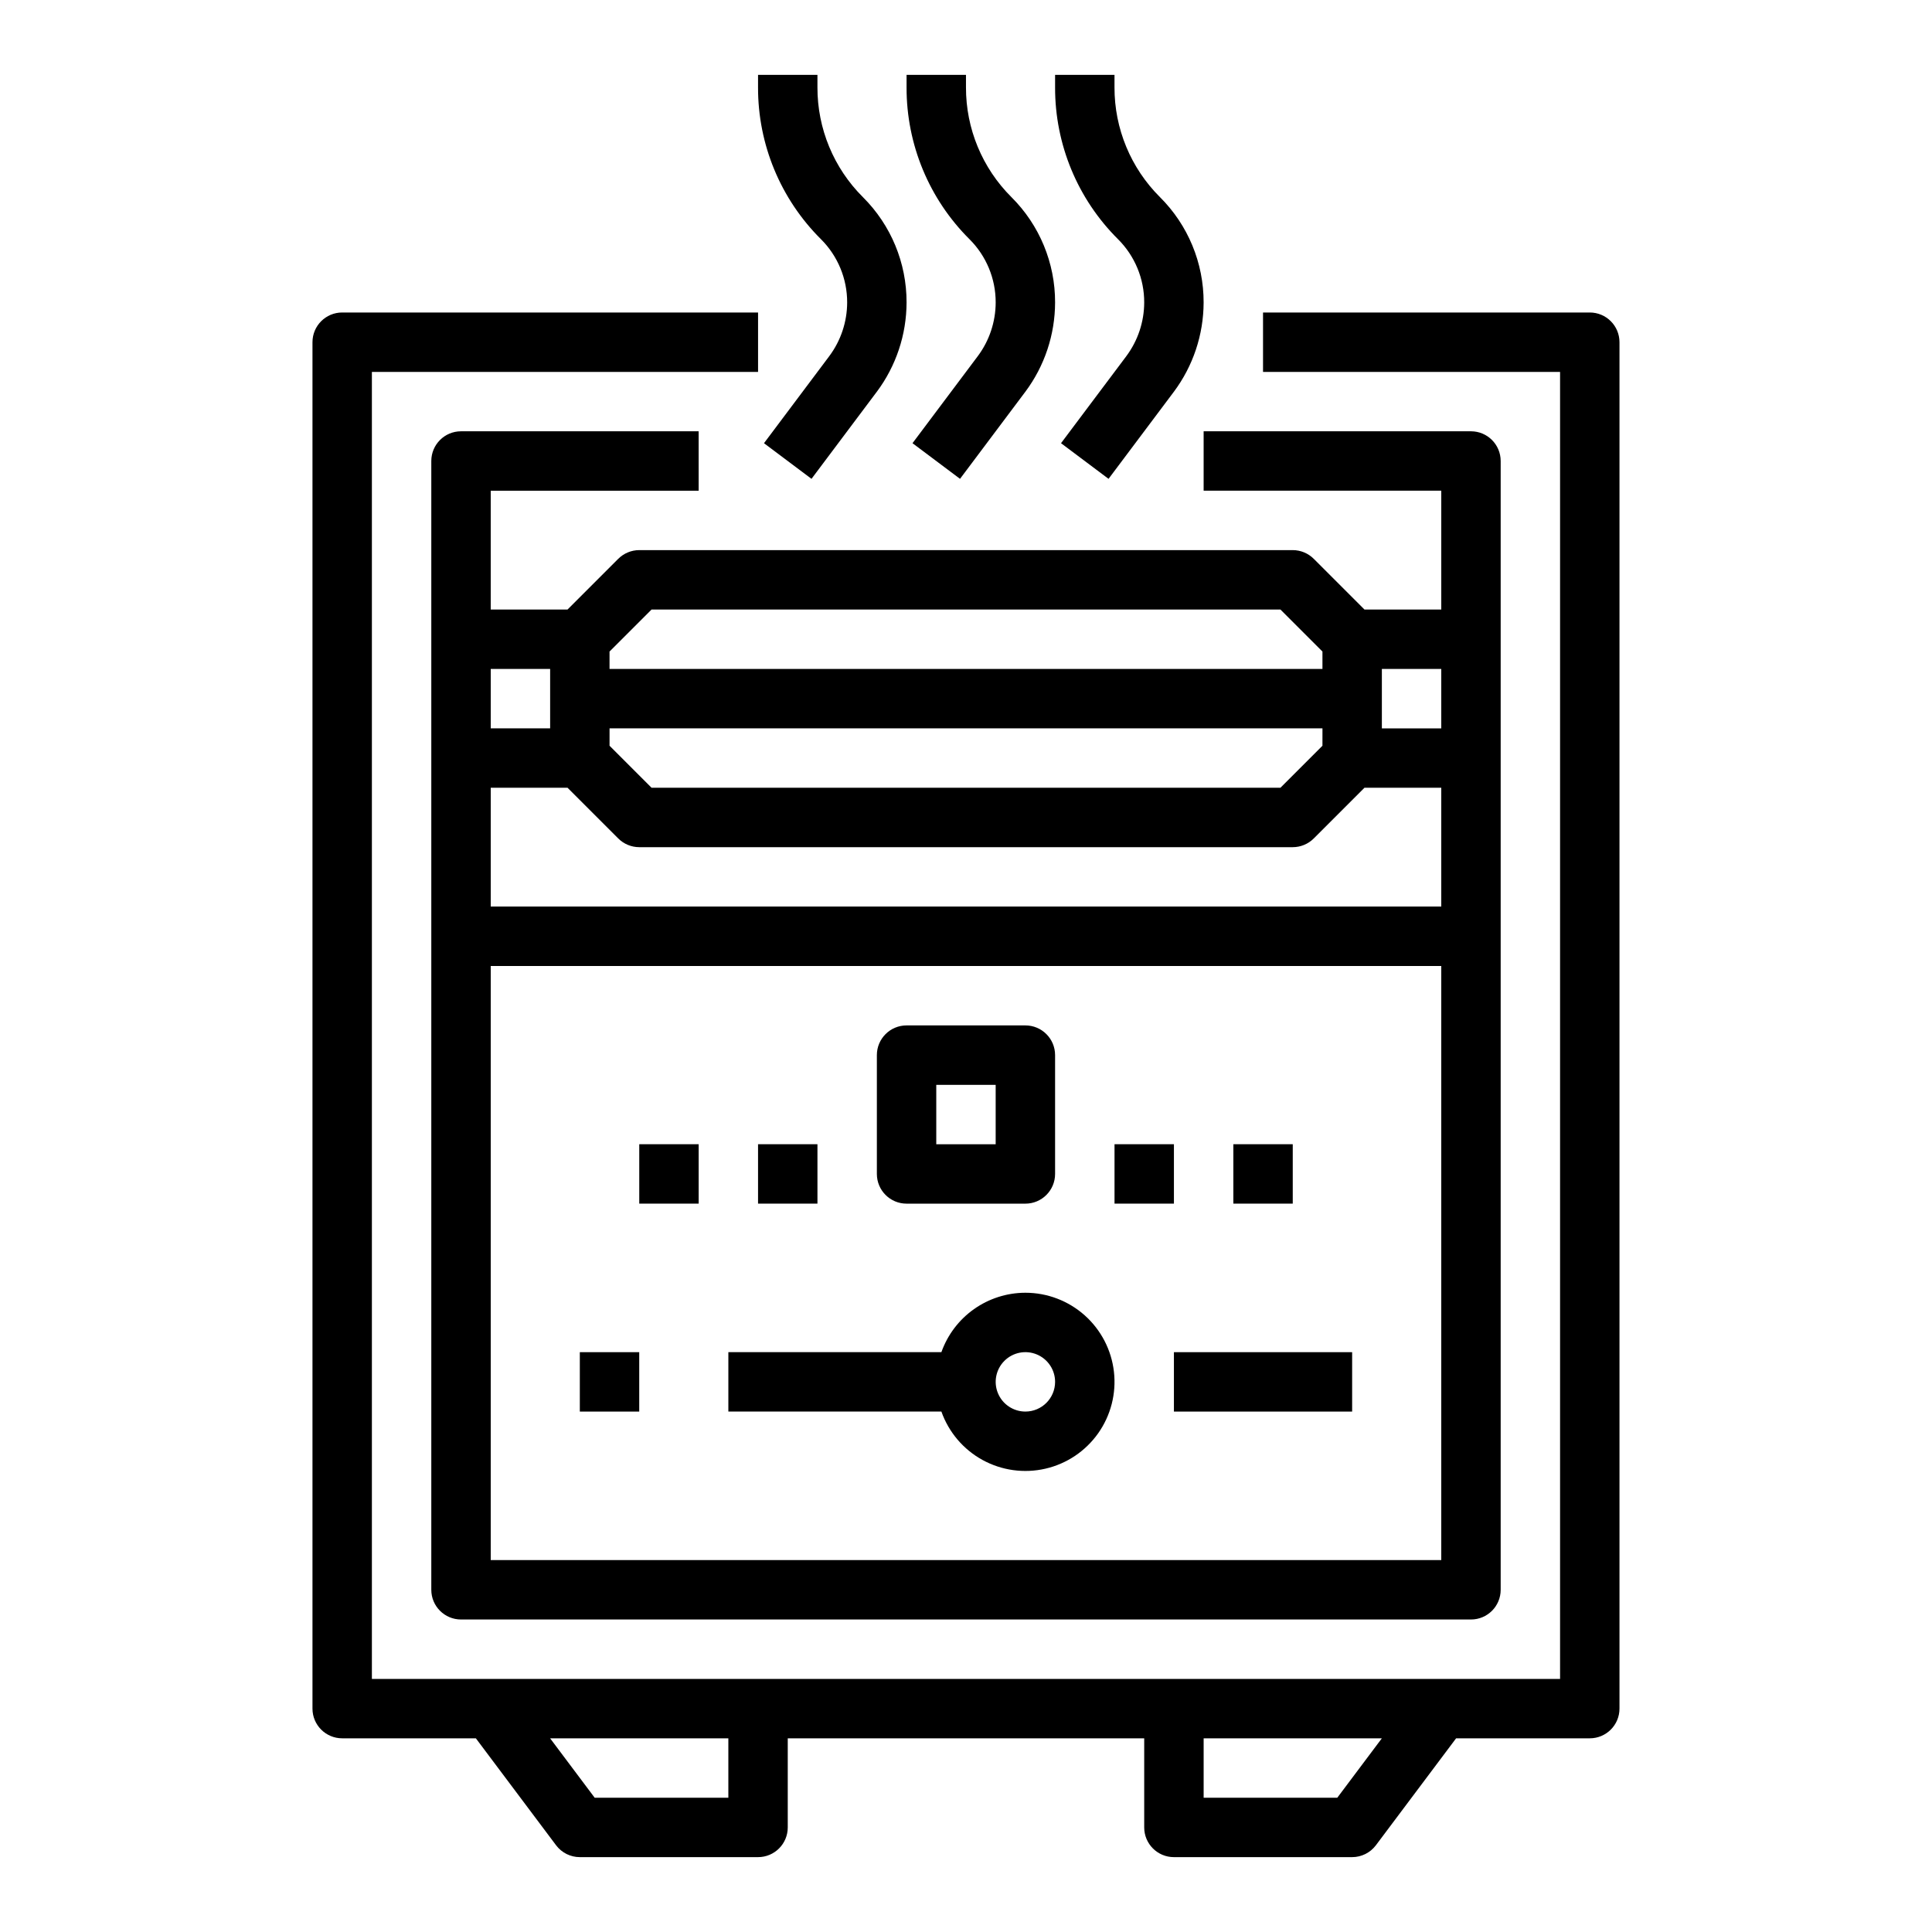 <?xml version="1.0" encoding="UTF-8"?>
<!-- Uploaded to: SVG Repo, www.svgrepo.com, Generator: SVG Repo Mixer Tools -->
<svg fill="#000000" width="800px" height="800px" version="1.1" viewBox="144 144 512 512" xmlns="http://www.w3.org/2000/svg">
 <g>
  <path d="m573.18 596.8v-362.11c0-4.348-3.523-7.875-7.871-7.875h-86.594v15.746h78.719v346.37h-314.88v-346.37h102.34v-15.746h-110.21c-4.348 0-7.875 3.527-7.875 7.875v362.11c0 4.348 3.527 7.871 7.875 7.871h35.426l21.254 28.34h-0.004c1.488 1.98 3.82 3.148 6.301 3.148h47.23c4.348 0 7.871-3.523 7.871-7.871v-23.617h94.465v23.617c0 4.348 3.523 7.871 7.871 7.871h47.234c2.477 0 4.809-1.168 6.297-3.148l21.254-28.34h35.426c4.348 0 7.871-3.523 7.871-7.871zm-236.16 23.613h-35.426l-11.809-15.742h47.234zm161.38 0h-35.422v-15.742h47.23z"/>
  <path d="m439.36 447.23h15.742v15.742h-15.742z"/>
  <path d="m470.85 447.23h15.742v15.742h-15.742z"/>
  <path d="m313.41 447.23h15.742v15.742h-15.742z"/>
  <path d="m344.89 447.23h15.742v15.742h-15.742z"/>
  <path d="m384.25 462.98h31.488c4.348 0 7.871-3.527 7.871-7.875v-31.488c0-4.348-3.523-7.871-7.871-7.871h-31.488c-4.348 0-7.871 3.523-7.871 7.871v31.488c0 4.348 3.523 7.875 7.871 7.875zm7.871-31.488h15.742v15.742h-15.742z"/>
  <path d="m307.84 292.09-13.438 13.441h-20.355v-31.488h55.105l-0.004-15.746h-62.973c-4.348 0-7.875 3.527-7.875 7.875v299.14c0 4.348 3.527 7.871 7.875 7.871h267.65c4.348 0 7.871-3.523 7.871-7.871v-299.14c0-4.348-3.523-7.875-7.871-7.875h-70.848v15.742h62.977v31.488l-20.355 0.004-13.441-13.441c-1.477-1.473-3.477-2.305-5.566-2.305h-173.18c-2.086 0-4.09 0.832-5.566 2.305zm218.11 60.672v31.488h-251.9v-31.488h20.355l13.438 13.438v0.004c1.477 1.473 3.481 2.305 5.566 2.305h173.18c2.09 0 4.09-0.832 5.566-2.305l13.441-13.441zm-31.488-11.133-11.133 11.133h-166.66l-11.133-11.133v-4.609h188.93zm-204.67-20.355v15.742l-15.742 0.004v-15.746zm-15.742 236.16v-157.44h251.9v157.44zm251.9-220.41h-15.742v-15.746h15.742zm-42.621-31.488 11.133 11.133v4.609h-188.93v-4.613l11.133-11.129z"/>
  <path d="m423.61 163.84v3.305c-0.039 15.102 5.961 29.594 16.672 40.242 4.461 4.438 6.965 10.48 6.945 16.773-0.012 5.129-1.676 10.121-4.742 14.23l-17.301 23.062 12.594 9.445 17.297-23.062h0.004c5.106-6.836 7.875-15.141 7.894-23.676 0.027-10.473-4.137-20.52-11.559-27.906-7.746-7.703-12.09-18.184-12.059-29.109v-3.305z"/>
  <path d="m384.25 163.84v3.305c-0.039 15.102 5.961 29.594 16.668 40.242 4.465 4.438 6.965 10.48 6.949 16.773-0.012 5.129-1.676 10.121-4.746 14.23l-17.297 23.062 12.594 9.445 17.297-23.062h0.004c5.106-6.836 7.875-15.141 7.891-23.676 0.031-10.473-4.133-20.52-11.559-27.906-7.746-7.703-12.086-18.184-12.055-29.109v-3.305z"/>
  <path d="m344.89 163.84v3.305c-0.043 15.102 5.961 29.594 16.668 40.242 4.465 4.438 6.965 10.48 6.949 16.773-0.012 5.129-1.676 10.121-4.746 14.23l-17.297 23.062 12.594 9.445 17.297-23.062h0.004c5.106-6.836 7.875-15.141 7.891-23.676 0.027-10.473-4.133-20.52-11.559-27.906-7.746-7.703-12.086-18.184-12.059-29.109v-3.305z"/>
  <path d="m297.66 502.34h15.742v15.742h-15.742z"/>
  <path d="m415.74 486.59c-4.883 0.008-9.641 1.523-13.629 4.344-3.984 2.816-7 6.801-8.633 11.402h-56.457v15.742h56.457c1.934 5.469 5.812 10.035 10.898 12.828 5.086 2.789 11.02 3.613 16.672 2.309 5.652-1.301 10.625-4.641 13.977-9.379 3.348-4.734 4.836-10.539 4.18-16.301-0.656-5.766-3.41-11.086-7.738-14.949-4.328-3.859-9.926-5.996-15.727-5.996zm0 31.488c-3.184 0-6.055-1.918-7.273-4.859s-0.543-6.328 1.707-8.578 5.637-2.926 8.578-1.707 4.859 4.09 4.859 7.273c-0.004 4.344-3.523 7.867-7.871 7.871z"/>
  <path d="m455.1 502.34h47.23v15.742h-47.23z"/>
 </g>
</svg>